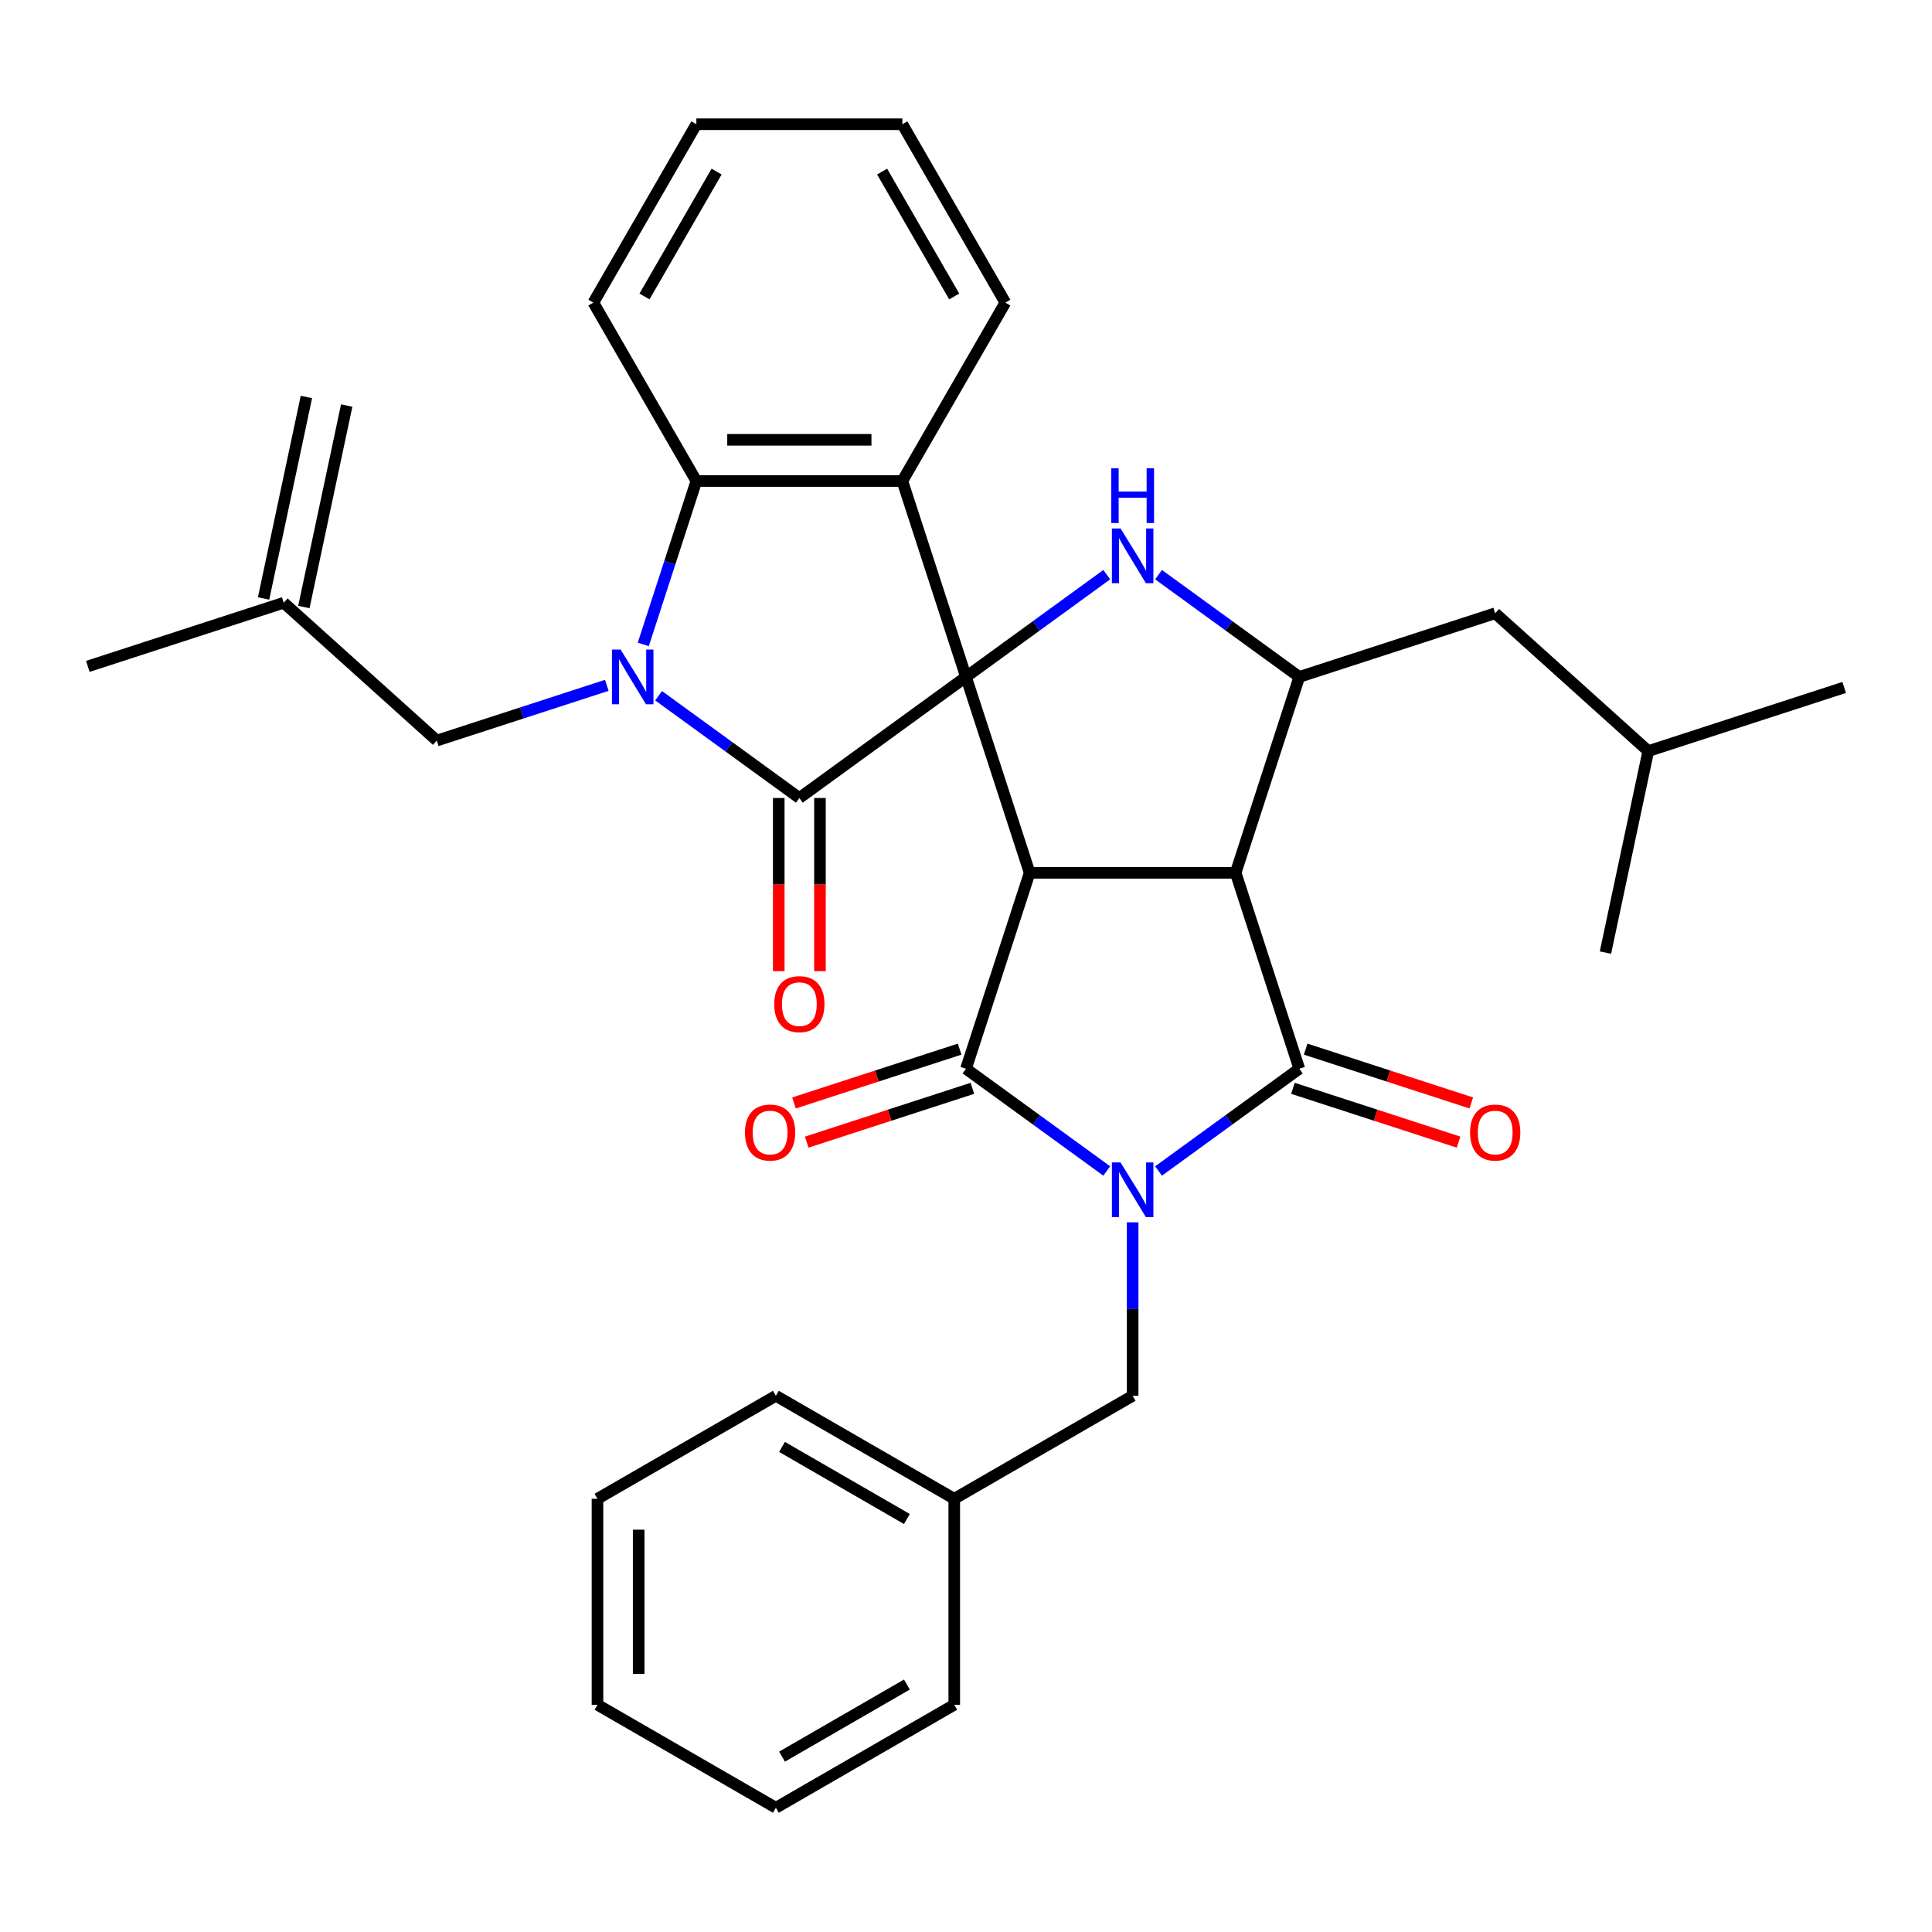 <?xml version='1.0' encoding='iso-8859-1'?>
<svg version='1.1' baseProfile='full'
              xmlns='http://www.w3.org/2000/svg'
                      xmlns:rdkit='http://www.rdkit.org/xml'
                      xmlns:xlink='http://www.w3.org/1999/xlink'
                  xml:space='preserve'
width='1000px' height='1000px' viewBox='0 0 1000 1000'>
<!-- END OF HEADER -->
<rect style='opacity:1.0;fill:#FFFFFF;stroke:none' width='1000' height='1000' x='0' y='0'> </rect>
<path class='bond-1' d='M 500,350.372 L 532.947,451.772' style='fill:none;fill-rule:evenodd;stroke:#000000;stroke-width:6px;stroke-linecap:butt;stroke-linejoin:miter;stroke-opacity:1' />
<path class='bond-5' d='M 500,350.372 L 413.744,413.041' style='fill:none;fill-rule:evenodd;stroke:#000000;stroke-width:6px;stroke-linecap:butt;stroke-linejoin:miter;stroke-opacity:1' />
<path class='bond-7' d='M 500,350.372 L 536.425,323.908' style='fill:none;fill-rule:evenodd;stroke:#000000;stroke-width:6px;stroke-linecap:butt;stroke-linejoin:miter;stroke-opacity:1' />
<path class='bond-7' d='M 536.425,323.908 L 572.851,297.443' style='fill:none;fill-rule:evenodd;stroke:#0000FF;stroke-width:6px;stroke-linecap:butt;stroke-linejoin:miter;stroke-opacity:1' />
<path class='bond-8' d='M 500,350.372 L 467.053,248.972' style='fill:none;fill-rule:evenodd;stroke:#000000;stroke-width:6px;stroke-linecap:butt;stroke-linejoin:miter;stroke-opacity:1' />
<path class='bond-0' d='M 572.851,606.102 L 536.425,579.637' style='fill:none;fill-rule:evenodd;stroke:#0000FF;stroke-width:6px;stroke-linecap:butt;stroke-linejoin:miter;stroke-opacity:1' />
<path class='bond-0' d='M 536.425,579.637 L 500,553.172' style='fill:none;fill-rule:evenodd;stroke:#000000;stroke-width:6px;stroke-linecap:butt;stroke-linejoin:miter;stroke-opacity:1' />
<path class='bond-12' d='M 586.256,632.667 L 586.256,677.563' style='fill:none;fill-rule:evenodd;stroke:#0000FF;stroke-width:6px;stroke-linecap:butt;stroke-linejoin:miter;stroke-opacity:1' />
<path class='bond-12' d='M 586.256,677.563 L 586.256,722.46' style='fill:none;fill-rule:evenodd;stroke:#000000;stroke-width:6px;stroke-linecap:butt;stroke-linejoin:miter;stroke-opacity:1' />
<path class='bond-35' d='M 599.662,606.102 L 636.087,579.637' style='fill:none;fill-rule:evenodd;stroke:#0000FF;stroke-width:6px;stroke-linecap:butt;stroke-linejoin:miter;stroke-opacity:1' />
<path class='bond-35' d='M 636.087,579.637 L 672.512,553.172' style='fill:none;fill-rule:evenodd;stroke:#000000;stroke-width:6px;stroke-linecap:butt;stroke-linejoin:miter;stroke-opacity:1' />
<path class='bond-2' d='M 532.947,451.772 L 639.565,451.772' style='fill:none;fill-rule:evenodd;stroke:#000000;stroke-width:6px;stroke-linecap:butt;stroke-linejoin:miter;stroke-opacity:1' />
<path class='bond-3' d='M 532.947,451.772 L 500,553.172' style='fill:none;fill-rule:evenodd;stroke:#000000;stroke-width:6px;stroke-linecap:butt;stroke-linejoin:miter;stroke-opacity:1' />
<path class='bond-4' d='M 639.565,451.772 L 672.512,553.172' style='fill:none;fill-rule:evenodd;stroke:#000000;stroke-width:6px;stroke-linecap:butt;stroke-linejoin:miter;stroke-opacity:1' />
<path class='bond-34' d='M 639.565,451.772 L 672.512,350.372' style='fill:none;fill-rule:evenodd;stroke:#000000;stroke-width:6px;stroke-linecap:butt;stroke-linejoin:miter;stroke-opacity:1' />
<path class='bond-14' d='M 496.705,543.032 L 453.838,556.961' style='fill:none;fill-rule:evenodd;stroke:#000000;stroke-width:6px;stroke-linecap:butt;stroke-linejoin:miter;stroke-opacity:1' />
<path class='bond-14' d='M 453.838,556.961 L 410.971,570.889' style='fill:none;fill-rule:evenodd;stroke:#FF0000;stroke-width:6px;stroke-linecap:butt;stroke-linejoin:miter;stroke-opacity:1' />
<path class='bond-14' d='M 503.295,563.312 L 460.427,577.241' style='fill:none;fill-rule:evenodd;stroke:#000000;stroke-width:6px;stroke-linecap:butt;stroke-linejoin:miter;stroke-opacity:1' />
<path class='bond-14' d='M 460.427,577.241 L 417.56,591.169' style='fill:none;fill-rule:evenodd;stroke:#FF0000;stroke-width:6px;stroke-linecap:butt;stroke-linejoin:miter;stroke-opacity:1' />
<path class='bond-13' d='M 669.218,563.312 L 712.085,577.241' style='fill:none;fill-rule:evenodd;stroke:#000000;stroke-width:6px;stroke-linecap:butt;stroke-linejoin:miter;stroke-opacity:1' />
<path class='bond-13' d='M 712.085,577.241 L 754.952,591.169' style='fill:none;fill-rule:evenodd;stroke:#FF0000;stroke-width:6px;stroke-linecap:butt;stroke-linejoin:miter;stroke-opacity:1' />
<path class='bond-13' d='M 675.807,543.032 L 718.674,556.961' style='fill:none;fill-rule:evenodd;stroke:#000000;stroke-width:6px;stroke-linecap:butt;stroke-linejoin:miter;stroke-opacity:1' />
<path class='bond-13' d='M 718.674,556.961 L 761.542,570.889' style='fill:none;fill-rule:evenodd;stroke:#FF0000;stroke-width:6px;stroke-linecap:butt;stroke-linejoin:miter;stroke-opacity:1' />
<path class='bond-6' d='M 413.744,413.041 L 377.319,386.576' style='fill:none;fill-rule:evenodd;stroke:#000000;stroke-width:6px;stroke-linecap:butt;stroke-linejoin:miter;stroke-opacity:1' />
<path class='bond-6' d='M 377.319,386.576 L 340.893,360.112' style='fill:none;fill-rule:evenodd;stroke:#0000FF;stroke-width:6px;stroke-linecap:butt;stroke-linejoin:miter;stroke-opacity:1' />
<path class='bond-15' d='M 403.082,413.041 L 403.082,457.857' style='fill:none;fill-rule:evenodd;stroke:#000000;stroke-width:6px;stroke-linecap:butt;stroke-linejoin:miter;stroke-opacity:1' />
<path class='bond-15' d='M 403.082,457.857 L 403.082,502.674' style='fill:none;fill-rule:evenodd;stroke:#FF0000;stroke-width:6px;stroke-linecap:butt;stroke-linejoin:miter;stroke-opacity:1' />
<path class='bond-15' d='M 424.406,413.041 L 424.406,457.857' style='fill:none;fill-rule:evenodd;stroke:#000000;stroke-width:6px;stroke-linecap:butt;stroke-linejoin:miter;stroke-opacity:1' />
<path class='bond-15' d='M 424.406,457.857 L 424.406,502.674' style='fill:none;fill-rule:evenodd;stroke:#FF0000;stroke-width:6px;stroke-linecap:butt;stroke-linejoin:miter;stroke-opacity:1' />
<path class='bond-11' d='M 314.082,354.728 L 270.085,369.023' style='fill:none;fill-rule:evenodd;stroke:#0000FF;stroke-width:6px;stroke-linecap:butt;stroke-linejoin:miter;stroke-opacity:1' />
<path class='bond-11' d='M 270.085,369.023 L 226.088,383.319' style='fill:none;fill-rule:evenodd;stroke:#000000;stroke-width:6px;stroke-linecap:butt;stroke-linejoin:miter;stroke-opacity:1' />
<path class='bond-33' d='M 332.955,333.547 L 346.695,291.259' style='fill:none;fill-rule:evenodd;stroke:#0000FF;stroke-width:6px;stroke-linecap:butt;stroke-linejoin:miter;stroke-opacity:1' />
<path class='bond-33' d='M 346.695,291.259 L 360.435,248.972' style='fill:none;fill-rule:evenodd;stroke:#000000;stroke-width:6px;stroke-linecap:butt;stroke-linejoin:miter;stroke-opacity:1' />
<path class='bond-10' d='M 599.662,297.443 L 636.087,323.908' style='fill:none;fill-rule:evenodd;stroke:#0000FF;stroke-width:6px;stroke-linecap:butt;stroke-linejoin:miter;stroke-opacity:1' />
<path class='bond-10' d='M 636.087,323.908 L 672.512,350.372' style='fill:none;fill-rule:evenodd;stroke:#000000;stroke-width:6px;stroke-linecap:butt;stroke-linejoin:miter;stroke-opacity:1' />
<path class='bond-9' d='M 467.053,248.972 L 360.435,248.972' style='fill:none;fill-rule:evenodd;stroke:#000000;stroke-width:6px;stroke-linecap:butt;stroke-linejoin:miter;stroke-opacity:1' />
<path class='bond-9' d='M 451.06,227.648 L 376.427,227.648' style='fill:none;fill-rule:evenodd;stroke:#000000;stroke-width:6px;stroke-linecap:butt;stroke-linejoin:miter;stroke-opacity:1' />
<path class='bond-19' d='M 467.053,248.972 L 520.362,156.638' style='fill:none;fill-rule:evenodd;stroke:#000000;stroke-width:6px;stroke-linecap:butt;stroke-linejoin:miter;stroke-opacity:1' />
<path class='bond-21' d='M 360.435,248.972 L 307.125,156.638' style='fill:none;fill-rule:evenodd;stroke:#000000;stroke-width:6px;stroke-linecap:butt;stroke-linejoin:miter;stroke-opacity:1' />
<path class='bond-16' d='M 672.512,350.372 L 773.912,317.425' style='fill:none;fill-rule:evenodd;stroke:#000000;stroke-width:6px;stroke-linecap:butt;stroke-linejoin:miter;stroke-opacity:1' />
<path class='bond-17' d='M 226.088,383.319 L 146.855,311.977' style='fill:none;fill-rule:evenodd;stroke:#000000;stroke-width:6px;stroke-linecap:butt;stroke-linejoin:miter;stroke-opacity:1' />
<path class='bond-20' d='M 586.256,722.46 L 493.922,775.769' style='fill:none;fill-rule:evenodd;stroke:#000000;stroke-width:6px;stroke-linecap:butt;stroke-linejoin:miter;stroke-opacity:1' />
<path class='bond-22' d='M 773.912,317.425 L 853.145,388.767' style='fill:none;fill-rule:evenodd;stroke:#000000;stroke-width:6px;stroke-linecap:butt;stroke-linejoin:miter;stroke-opacity:1' />
<path class='bond-18' d='M 157.284,314.194 L 179.451,209.906' style='fill:none;fill-rule:evenodd;stroke:#000000;stroke-width:6px;stroke-linecap:butt;stroke-linejoin:miter;stroke-opacity:1' />
<path class='bond-18' d='M 136.426,309.761 L 158.593,205.472' style='fill:none;fill-rule:evenodd;stroke:#000000;stroke-width:6px;stroke-linecap:butt;stroke-linejoin:miter;stroke-opacity:1' />
<path class='bond-23' d='M 146.855,311.977 L 45.455,344.924' style='fill:none;fill-rule:evenodd;stroke:#000000;stroke-width:6px;stroke-linecap:butt;stroke-linejoin:miter;stroke-opacity:1' />
<path class='bond-26' d='M 520.362,156.638 L 467.053,64.303' style='fill:none;fill-rule:evenodd;stroke:#000000;stroke-width:6px;stroke-linecap:butt;stroke-linejoin:miter;stroke-opacity:1' />
<path class='bond-26' d='M 493.899,153.449 L 456.583,88.816' style='fill:none;fill-rule:evenodd;stroke:#000000;stroke-width:6px;stroke-linecap:butt;stroke-linejoin:miter;stroke-opacity:1' />
<path class='bond-24' d='M 493.922,775.769 L 401.588,722.46' style='fill:none;fill-rule:evenodd;stroke:#000000;stroke-width:6px;stroke-linecap:butt;stroke-linejoin:miter;stroke-opacity:1' />
<path class='bond-24' d='M 469.41,786.239 L 404.776,748.923' style='fill:none;fill-rule:evenodd;stroke:#000000;stroke-width:6px;stroke-linecap:butt;stroke-linejoin:miter;stroke-opacity:1' />
<path class='bond-25' d='M 493.922,775.769 L 493.922,882.387' style='fill:none;fill-rule:evenodd;stroke:#000000;stroke-width:6px;stroke-linecap:butt;stroke-linejoin:miter;stroke-opacity:1' />
<path class='bond-36' d='M 307.125,156.638 L 360.435,64.303' style='fill:none;fill-rule:evenodd;stroke:#000000;stroke-width:6px;stroke-linecap:butt;stroke-linejoin:miter;stroke-opacity:1' />
<path class='bond-36' d='M 333.589,153.449 L 370.905,88.816' style='fill:none;fill-rule:evenodd;stroke:#000000;stroke-width:6px;stroke-linecap:butt;stroke-linejoin:miter;stroke-opacity:1' />
<path class='bond-27' d='M 853.145,388.767 L 954.545,355.82' style='fill:none;fill-rule:evenodd;stroke:#000000;stroke-width:6px;stroke-linecap:butt;stroke-linejoin:miter;stroke-opacity:1' />
<path class='bond-28' d='M 853.145,388.767 L 830.978,493.055' style='fill:none;fill-rule:evenodd;stroke:#000000;stroke-width:6px;stroke-linecap:butt;stroke-linejoin:miter;stroke-opacity:1' />
<path class='bond-31' d='M 401.588,722.46 L 309.253,775.769' style='fill:none;fill-rule:evenodd;stroke:#000000;stroke-width:6px;stroke-linecap:butt;stroke-linejoin:miter;stroke-opacity:1' />
<path class='bond-30' d='M 493.922,882.387 L 401.588,935.696' style='fill:none;fill-rule:evenodd;stroke:#000000;stroke-width:6px;stroke-linecap:butt;stroke-linejoin:miter;stroke-opacity:1' />
<path class='bond-30' d='M 469.41,871.917 L 404.776,909.233' style='fill:none;fill-rule:evenodd;stroke:#000000;stroke-width:6px;stroke-linecap:butt;stroke-linejoin:miter;stroke-opacity:1' />
<path class='bond-29' d='M 467.053,64.303 L 360.435,64.303' style='fill:none;fill-rule:evenodd;stroke:#000000;stroke-width:6px;stroke-linecap:butt;stroke-linejoin:miter;stroke-opacity:1' />
<path class='bond-32' d='M 401.588,935.696 L 309.253,882.387' style='fill:none;fill-rule:evenodd;stroke:#000000;stroke-width:6px;stroke-linecap:butt;stroke-linejoin:miter;stroke-opacity:1' />
<path class='bond-37' d='M 309.253,775.769 L 309.253,882.387' style='fill:none;fill-rule:evenodd;stroke:#000000;stroke-width:6px;stroke-linecap:butt;stroke-linejoin:miter;stroke-opacity:1' />
<path class='bond-37' d='M 330.577,791.762 L 330.577,866.395' style='fill:none;fill-rule:evenodd;stroke:#000000;stroke-width:6px;stroke-linecap:butt;stroke-linejoin:miter;stroke-opacity:1' />
<path  class='atom-1' d='M 579.996 601.681
L 589.276 616.681
Q 590.196 618.161, 591.676 620.841
Q 593.156 623.521, 593.236 623.681
L 593.236 601.681
L 596.996 601.681
L 596.996 630.001
L 593.116 630.001
L 583.156 613.601
Q 581.996 611.681, 580.756 609.481
Q 579.556 607.281, 579.196 606.601
L 579.196 630.001
L 575.516 630.001
L 575.516 601.681
L 579.996 601.681
' fill='#0000FF'/>
<path  class='atom-7' d='M 321.228 336.212
L 330.508 351.212
Q 331.428 352.692, 332.908 355.372
Q 334.388 358.052, 334.468 358.212
L 334.468 336.212
L 338.228 336.212
L 338.228 364.532
L 334.348 364.532
L 324.388 348.132
Q 323.228 346.212, 321.988 344.012
Q 320.788 341.812, 320.428 341.132
L 320.428 364.532
L 316.748 364.532
L 316.748 336.212
L 321.228 336.212
' fill='#0000FF'/>
<path  class='atom-8' d='M 579.996 273.543
L 589.276 288.543
Q 590.196 290.023, 591.676 292.703
Q 593.156 295.383, 593.236 295.543
L 593.236 273.543
L 596.996 273.543
L 596.996 301.863
L 593.116 301.863
L 583.156 285.463
Q 581.996 283.543, 580.756 281.343
Q 579.556 279.143, 579.196 278.463
L 579.196 301.863
L 575.516 301.863
L 575.516 273.543
L 579.996 273.543
' fill='#0000FF'/>
<path  class='atom-8' d='M 575.176 242.391
L 579.016 242.391
L 579.016 254.431
L 593.496 254.431
L 593.496 242.391
L 597.336 242.391
L 597.336 270.711
L 593.496 270.711
L 593.496 257.631
L 579.016 257.631
L 579.016 270.711
L 575.176 270.711
L 575.176 242.391
' fill='#0000FF'/>
<path  class='atom-14' d='M 760.912 586.199
Q 760.912 579.399, 764.272 575.599
Q 767.632 571.799, 773.912 571.799
Q 780.192 571.799, 783.552 575.599
Q 786.912 579.399, 786.912 586.199
Q 786.912 593.079, 783.512 596.999
Q 780.112 600.879, 773.912 600.879
Q 767.672 600.879, 764.272 596.999
Q 760.912 593.119, 760.912 586.199
M 773.912 597.679
Q 778.232 597.679, 780.552 594.799
Q 782.912 591.879, 782.912 586.199
Q 782.912 580.639, 780.552 577.839
Q 778.232 574.999, 773.912 574.999
Q 769.592 574.999, 767.232 577.799
Q 764.912 580.599, 764.912 586.199
Q 764.912 591.919, 767.232 594.799
Q 769.592 597.679, 773.912 597.679
' fill='#FF0000'/>
<path  class='atom-15' d='M 385.6 586.199
Q 385.6 579.399, 388.96 575.599
Q 392.32 571.799, 398.6 571.799
Q 404.88 571.799, 408.24 575.599
Q 411.6 579.399, 411.6 586.199
Q 411.6 593.079, 408.2 596.999
Q 404.8 600.879, 398.6 600.879
Q 392.36 600.879, 388.96 596.999
Q 385.6 593.119, 385.6 586.199
M 398.6 597.679
Q 402.92 597.679, 405.24 594.799
Q 407.6 591.879, 407.6 586.199
Q 407.6 580.639, 405.24 577.839
Q 402.92 574.999, 398.6 574.999
Q 394.28 574.999, 391.92 577.799
Q 389.6 580.599, 389.6 586.199
Q 389.6 591.919, 391.92 594.799
Q 394.28 597.679, 398.6 597.679
' fill='#FF0000'/>
<path  class='atom-16' d='M 400.744 519.739
Q 400.744 512.939, 404.104 509.139
Q 407.464 505.339, 413.744 505.339
Q 420.024 505.339, 423.384 509.139
Q 426.744 512.939, 426.744 519.739
Q 426.744 526.619, 423.344 530.539
Q 419.944 534.419, 413.744 534.419
Q 407.504 534.419, 404.104 530.539
Q 400.744 526.659, 400.744 519.739
M 413.744 531.219
Q 418.064 531.219, 420.384 528.339
Q 422.744 525.419, 422.744 519.739
Q 422.744 514.179, 420.384 511.379
Q 418.064 508.539, 413.744 508.539
Q 409.424 508.539, 407.064 511.339
Q 404.744 514.139, 404.744 519.739
Q 404.744 525.459, 407.064 528.339
Q 409.424 531.219, 413.744 531.219
' fill='#FF0000'/>
</svg>
